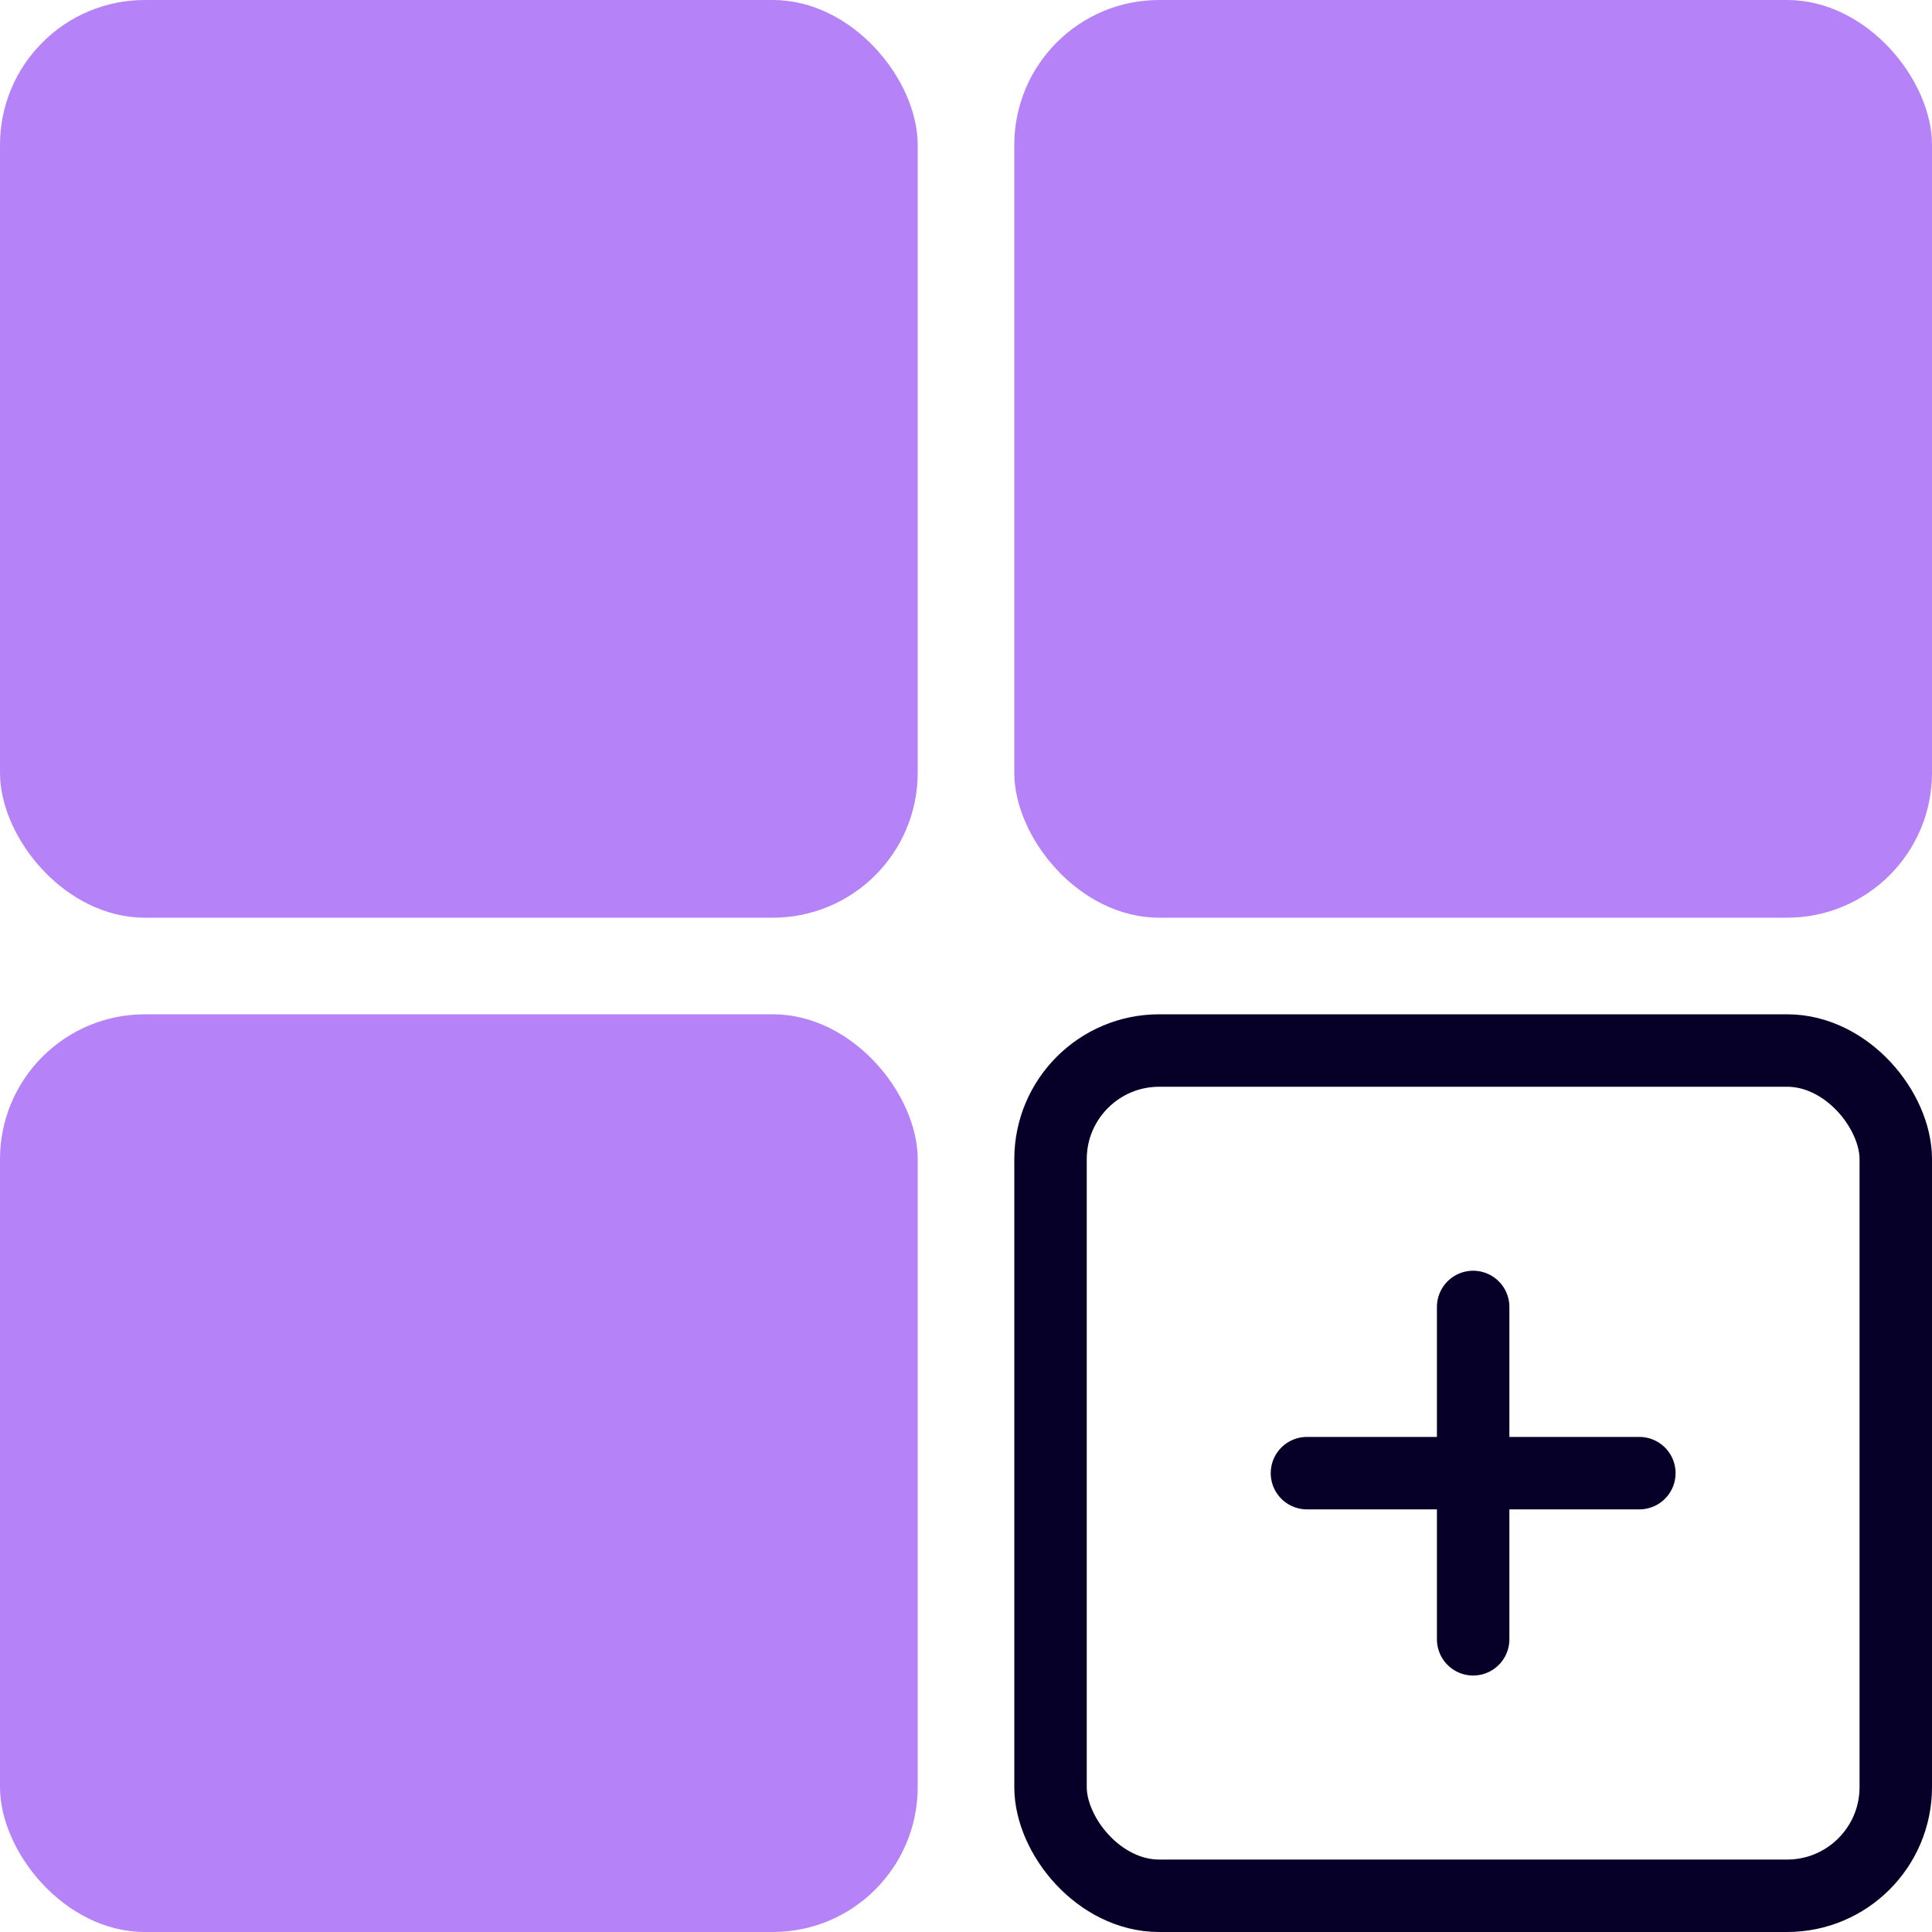 <svg width="40" height="40" viewBox="0 0 40 40" fill="none" xmlns="http://www.w3.org/2000/svg">
<rect width="19" height="19" rx="3" fill="#B682F8"/>
<rect y="21" width="19" height="19" rx="3" fill="#B682F8"/>
<rect x="21" width="19" height="19" rx="3" fill="#B682F8"/>
<rect x="21.75" y="21.75" width="17.5" height="17.5" rx="2.25" stroke="#060028" stroke-width="1.5"/>
<path d="M30.5 27.059V33.94" stroke="#060028" stroke-width="1.5" stroke-linecap="round" stroke-linejoin="round"/>
<path d="M33.941 30.5H27.059" stroke="#060028" stroke-width="1.5" stroke-linecap="round" stroke-linejoin="round"/>
</svg>

